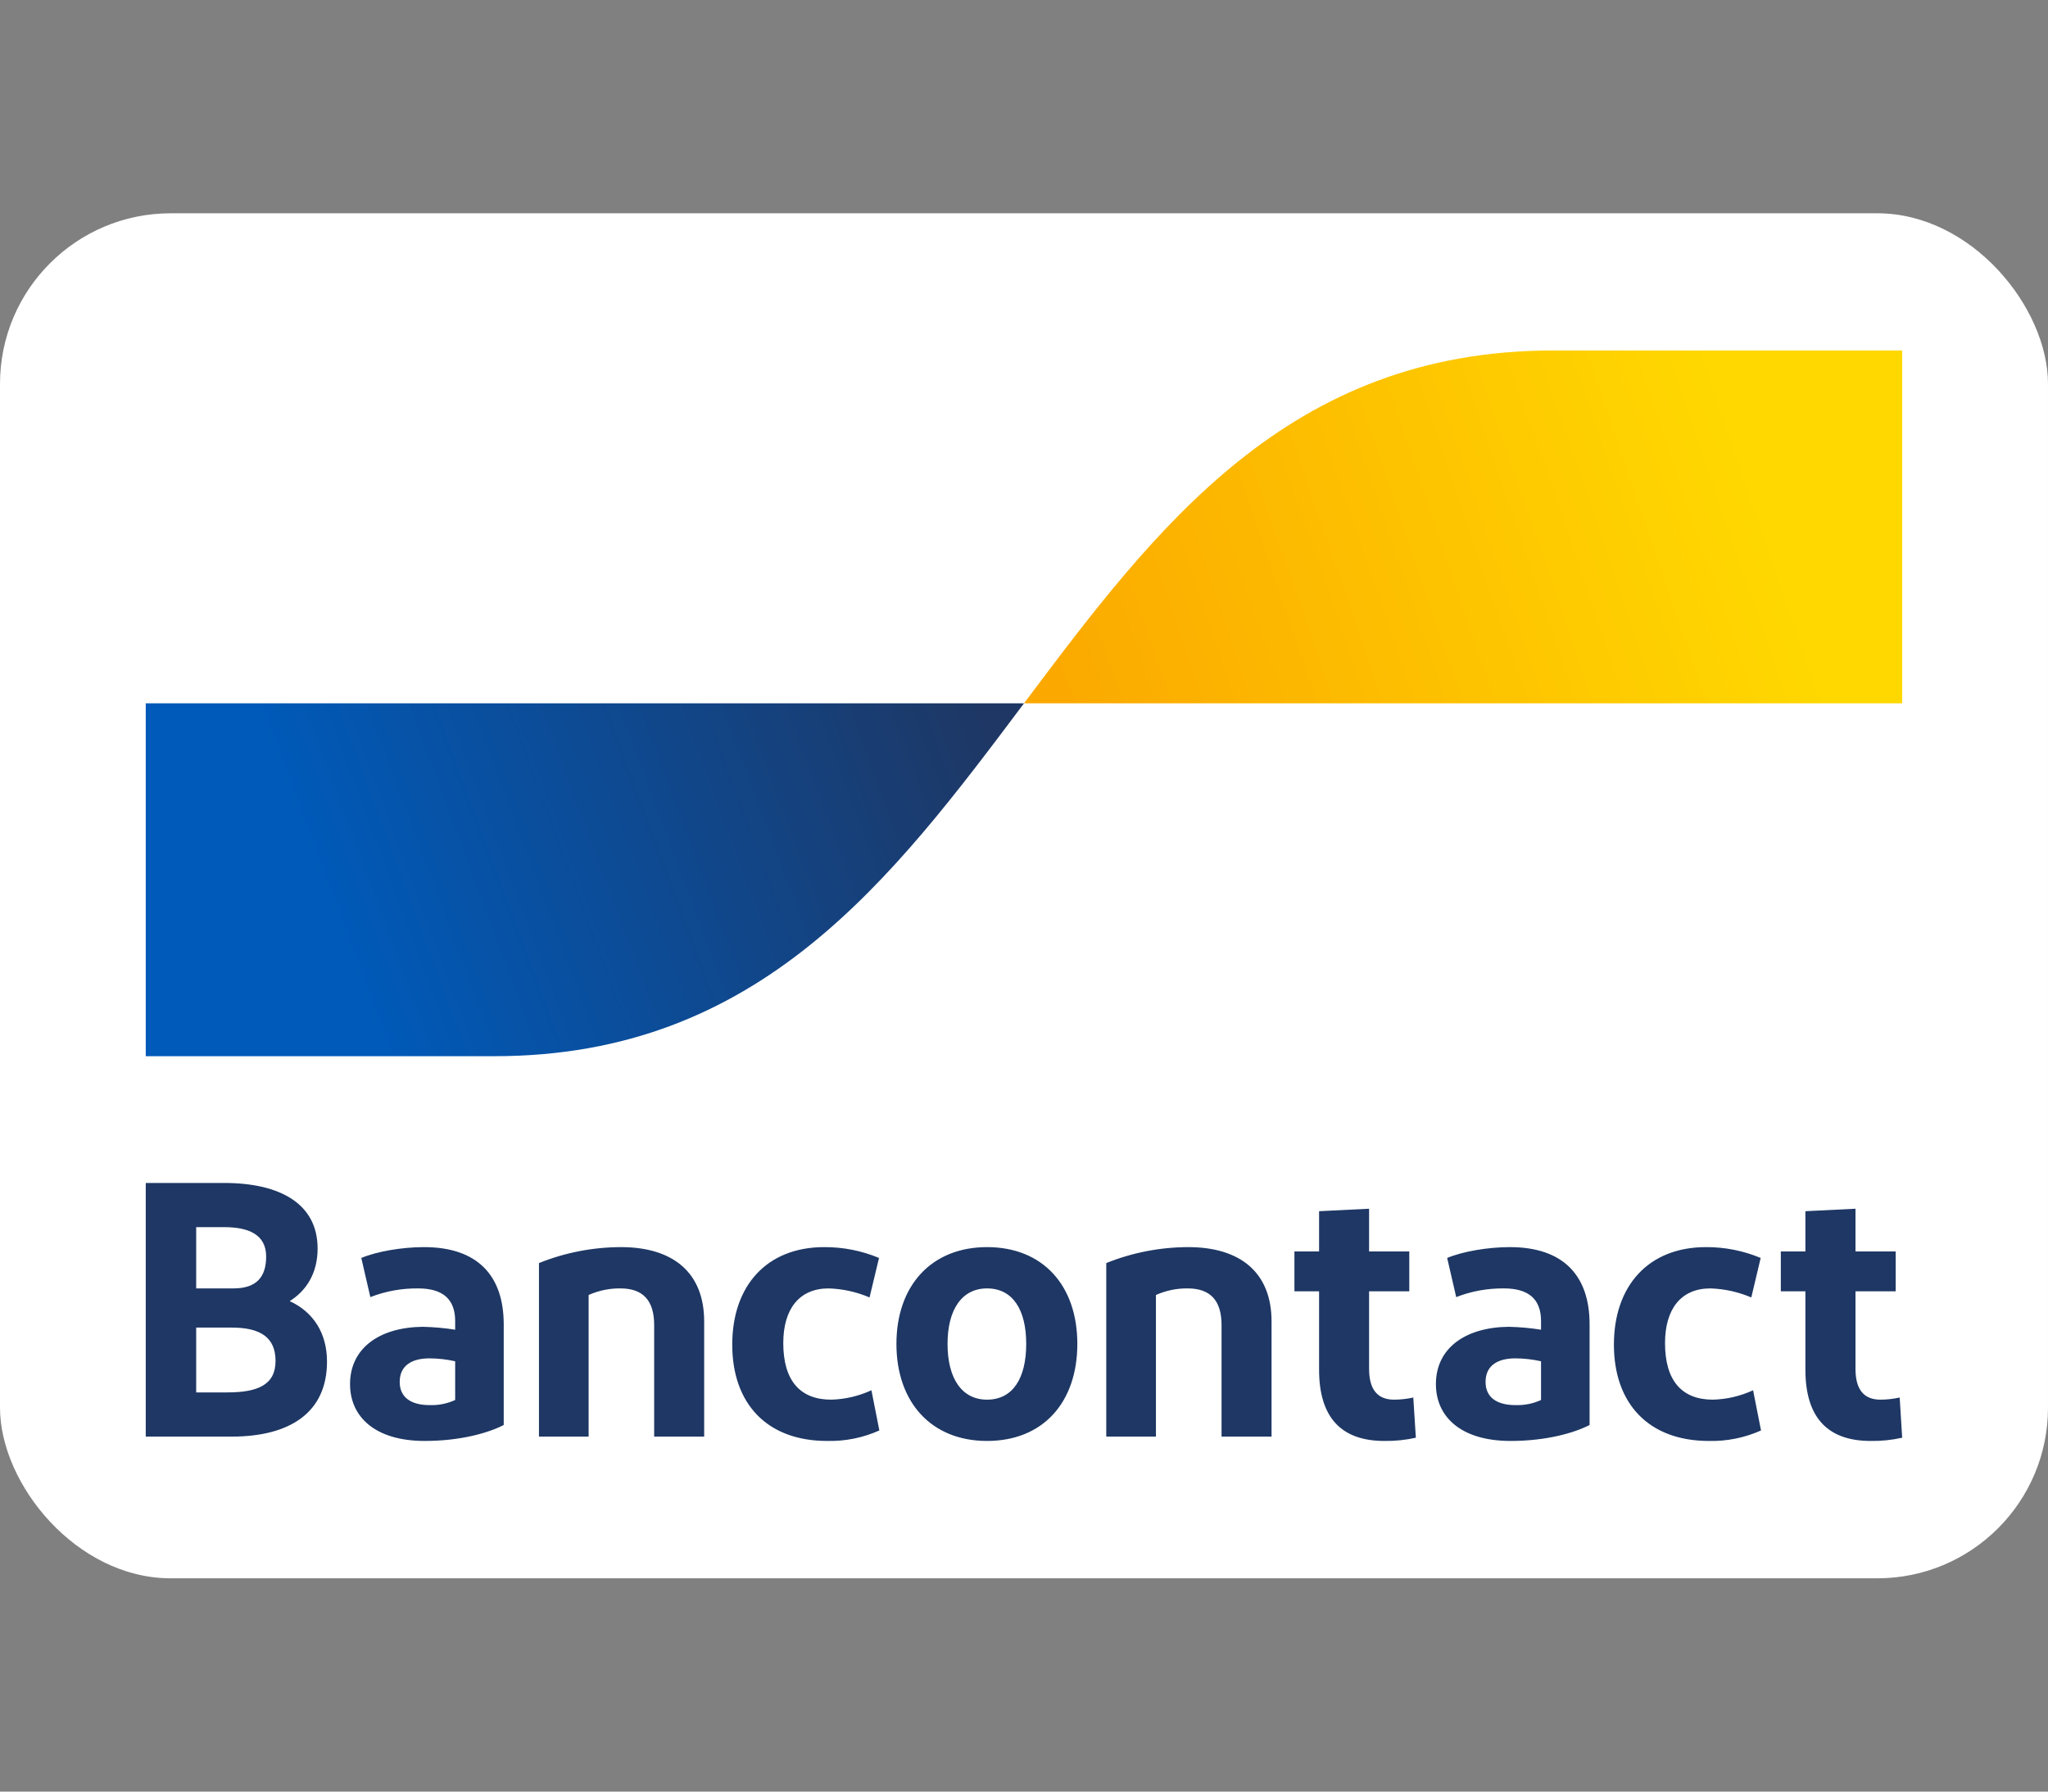 <svg width="24" height="21" viewBox="0 0 24 21" fill="none" xmlns="http://www.w3.org/2000/svg">
<rect x="0" y="0" width="24" height="21" fill="#808080" stroke="none"/>
<rect y="2.5" width="24" height="16" rx="2" fill="white"/>
<g clip-path="url(#clip0_283_463)">
<path d="M1.708 16.839V13.866H2.626C3.293 13.866 3.722 14.117 3.722 14.635C3.722 14.928 3.586 15.132 3.395 15.251C3.671 15.378 3.832 15.625 3.832 15.96C3.832 16.559 3.395 16.839 2.715 16.839H1.708ZM2.299 15.102H2.736C3.004 15.102 3.119 14.97 3.119 14.728C3.119 14.469 2.91 14.384 2.63 14.384H2.299L2.299 15.102ZM2.299 16.321H2.664C3.021 16.321 3.229 16.232 3.229 15.952C3.229 15.676 3.051 15.561 2.715 15.561H2.299L2.299 16.321ZM4.977 16.89C4.395 16.89 4.102 16.606 4.102 16.224C4.102 15.803 4.446 15.557 4.956 15.552C5.082 15.555 5.209 15.566 5.334 15.586V15.484C5.334 15.225 5.185 15.102 4.901 15.102C4.709 15.1 4.519 15.134 4.34 15.204L4.234 14.745C4.416 14.669 4.709 14.618 4.969 14.618C5.593 14.618 5.903 14.949 5.903 15.523V16.703C5.729 16.793 5.402 16.89 4.977 16.89H4.977ZM5.334 16.41V15.956C5.235 15.934 5.134 15.922 5.032 15.922C4.837 15.922 4.684 15.998 4.684 16.198C4.684 16.376 4.811 16.47 5.037 16.47C5.139 16.473 5.241 16.453 5.334 16.41H5.334ZM6.316 16.839V14.805C6.621 14.682 6.947 14.619 7.276 14.618C7.896 14.618 8.252 14.924 8.252 15.489V16.839H7.666V15.531C7.666 15.238 7.53 15.102 7.271 15.102C7.143 15.1 7.015 15.127 6.898 15.179V16.839L6.316 16.839ZM10.301 14.745L10.19 15.208C10.039 15.143 9.876 15.107 9.71 15.102C9.366 15.102 9.179 15.344 9.179 15.743C9.179 16.181 9.375 16.406 9.74 16.406C9.903 16.402 10.064 16.364 10.212 16.296L10.305 16.767C10.113 16.853 9.904 16.895 9.693 16.89C8.988 16.89 8.581 16.453 8.581 15.761C8.581 15.072 8.984 14.618 9.659 14.618C9.88 14.617 10.098 14.66 10.301 14.745L10.301 14.745ZM11.567 16.89C10.913 16.89 10.505 16.436 10.505 15.752C10.505 15.072 10.913 14.618 11.567 14.618C12.225 14.618 12.625 15.072 12.625 15.752C12.625 16.436 12.225 16.89 11.567 16.89ZM11.567 16.406C11.869 16.406 12.026 16.155 12.026 15.752C12.026 15.353 11.869 15.102 11.567 15.102C11.27 15.102 11.104 15.353 11.104 15.752C11.104 16.155 11.27 16.406 11.567 16.406ZM12.964 16.839V14.805C13.269 14.682 13.595 14.619 13.924 14.618C14.544 14.618 14.901 14.924 14.901 15.489V16.839H14.315V15.531C14.315 15.238 14.178 15.102 13.919 15.102C13.791 15.1 13.663 15.127 13.546 15.179V16.839L12.964 16.839ZM16.223 16.89C15.717 16.89 15.458 16.614 15.458 16.054V15.136H15.169V14.669H15.458V14.197L16.044 14.168V14.669H16.515V15.136H16.044V16.045C16.044 16.291 16.146 16.406 16.337 16.406C16.413 16.406 16.488 16.397 16.562 16.381L16.592 16.852C16.471 16.879 16.347 16.892 16.223 16.89ZM17.702 16.89C17.12 16.89 16.827 16.606 16.827 16.224C16.827 15.803 17.171 15.557 17.681 15.552C17.807 15.555 17.934 15.566 18.059 15.586V15.484C18.059 15.225 17.91 15.102 17.625 15.102C17.434 15.1 17.243 15.134 17.065 15.204L16.959 14.745C17.141 14.669 17.434 14.618 17.693 14.618C18.318 14.618 18.628 14.949 18.628 15.523V16.703C18.454 16.793 18.127 16.89 17.702 16.89ZM18.059 16.41V15.956C17.96 15.934 17.859 15.922 17.757 15.922C17.562 15.922 17.409 15.998 17.409 16.198C17.409 16.376 17.536 16.47 17.761 16.47C17.864 16.473 17.965 16.453 18.059 16.41ZM20.633 14.745L20.523 15.208C20.371 15.143 20.208 15.107 20.043 15.102C19.699 15.102 19.512 15.344 19.512 15.743C19.512 16.181 19.707 16.406 20.073 16.406C20.236 16.402 20.396 16.364 20.544 16.296L20.637 16.767C20.445 16.853 20.236 16.895 20.026 16.89C19.321 16.89 18.913 16.453 18.913 15.761C18.913 15.072 19.317 14.618 19.992 14.618C20.212 14.617 20.43 14.66 20.633 14.745ZM21.922 16.89C21.416 16.89 21.157 16.614 21.157 16.054V15.136H20.869V14.669H21.157V14.197L21.744 14.168V14.669H22.215V15.136H21.744V16.045C21.744 16.291 21.845 16.406 22.037 16.406C22.112 16.406 22.188 16.397 22.262 16.381L22.291 16.852C22.17 16.879 22.046 16.892 21.922 16.89Z" fill="#1E3764"/>
<path d="M5.797 12.38C8.898 12.38 10.449 10.312 12 8.244H1.708V12.38H5.797Z" fill="url(#paint0_linear_283_463)"/>
<path d="M18.203 4.108C15.101 4.108 13.551 6.176 12 8.244H22.291V4.108H18.203Z" fill="url(#paint1_linear_283_463)"/>
</g>
<defs>
<linearGradient id="paint0_linear_283_463" x1="3.79" y1="10.503" x2="11.319" y2="7.706" gradientUnits="userSpaceOnUse">
<stop stop-color="#005AB9"/>
<stop offset="1" stop-color="#1E3764"/>
</linearGradient>
<linearGradient id="paint1_linear_283_463" x1="12.623" y1="8.602" x2="20.617" y2="5.875" gradientUnits="userSpaceOnUse">
<stop stop-color="#FBA900"/>
<stop offset="1" stop-color="#FFD800"/>
</linearGradient>
<clipPath id="clip0_283_463">
<rect width="20.583" height="20.583" fill="white" transform="translate(1.708 0.209)"/>
</clipPath>
</defs>
</svg>
